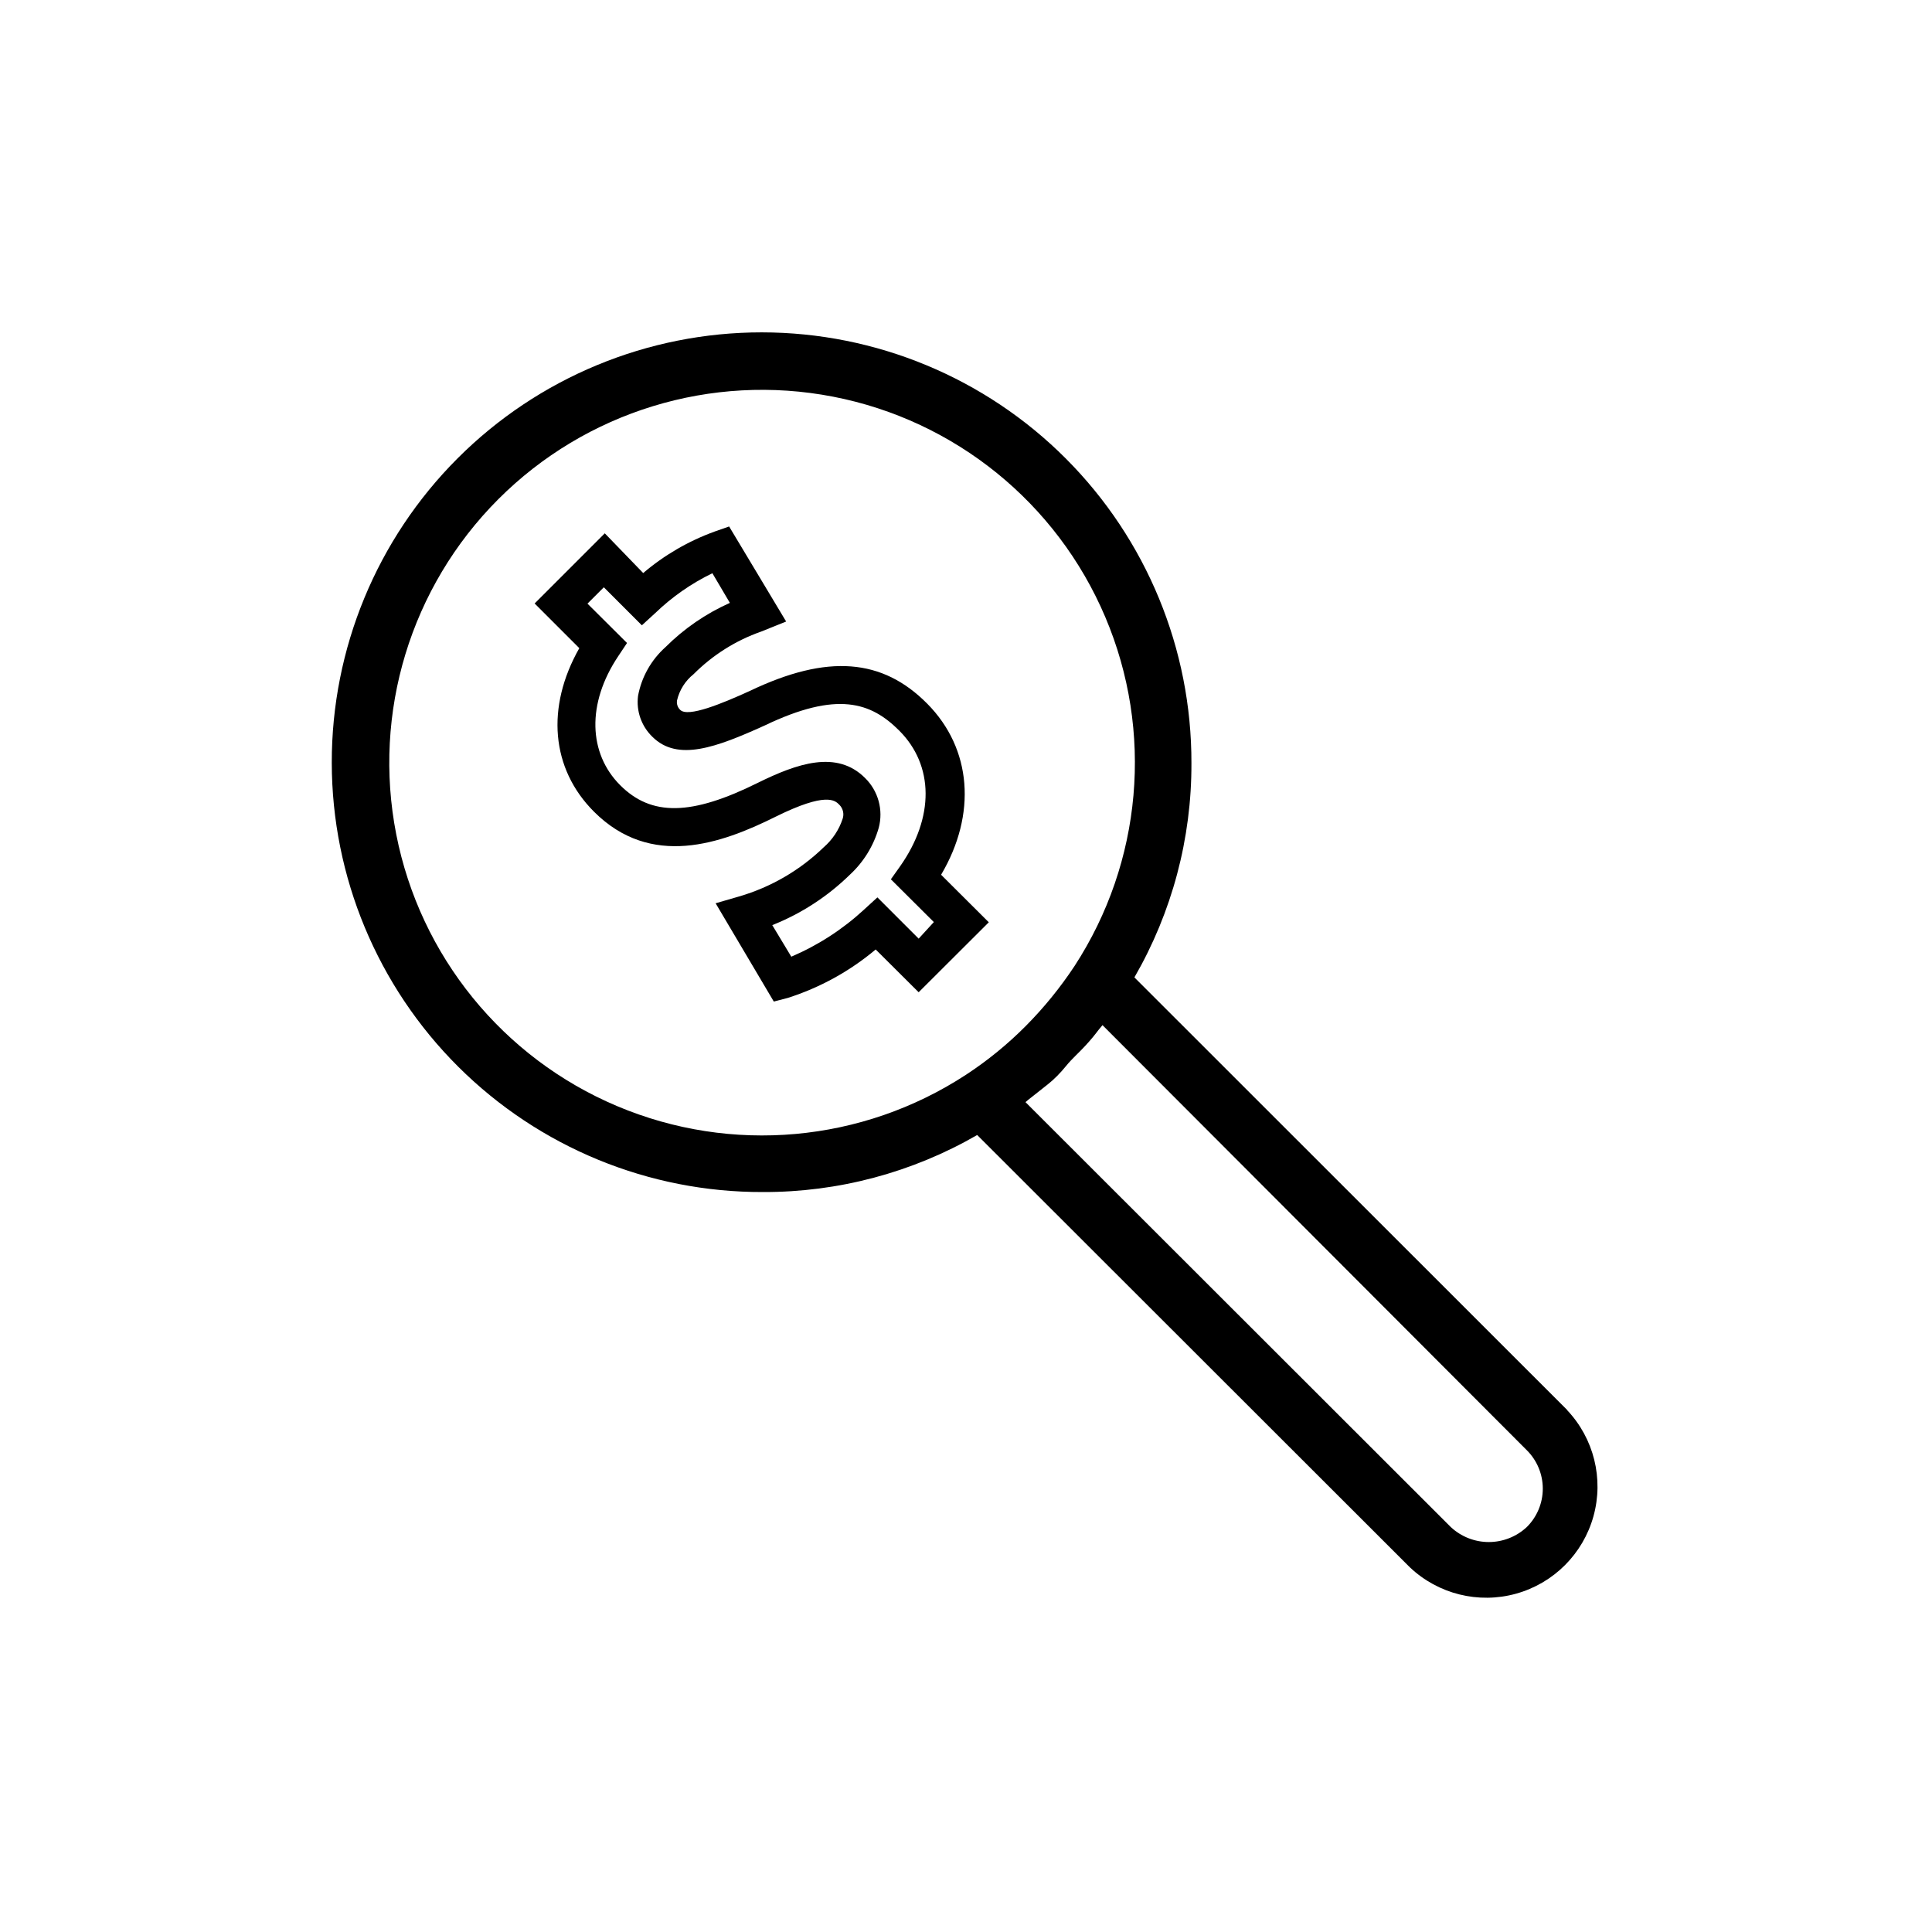 <?xml version="1.0" encoding="UTF-8"?>
<!-- Uploaded to: SVG Repo, www.svgrepo.com, Generator: SVG Repo Mixer Tools -->
<svg fill="#000000" width="800px" height="800px" version="1.1" viewBox="144 144 512 512" xmlns="http://www.w3.org/2000/svg">
 <g>
  <path d="m559.3 517.64-114.67-114.62c9.969-17.258 15.184-36.848 15.113-56.777 0.066-30.246-11.898-59.277-33.258-80.691-21.359-21.418-50.355-33.457-80.602-33.473-30.246-0.012-59.258 12.004-80.633 33.402-21.379 21.395-33.371 50.414-33.328 80.66 0.039 30.246 12.105 59.234 33.539 80.574 21.438 21.34 50.477 33.281 80.723 33.188 19.93 0.066 39.52-5.148 56.781-15.113l114.66 114.56c7.508 7.106 18.191 9.758 28.148 6.992 9.961-2.766 17.742-10.551 20.508-20.508 2.766-9.961 0.113-20.641-6.988-28.148zm-159.3-88.82c-27.516 17.977-62.168 21.094-92.449 8.316-30.277-12.777-52.223-39.777-58.543-72.027-6.32-32.254 3.812-65.539 27.031-88.797 23.223-23.262 56.488-33.453 88.75-27.188 32.262 6.262 59.301 28.16 72.129 58.418 12.832 30.258 9.777 64.914-8.152 92.461-3.766 5.703-8.086 11.016-12.898 15.867-4.82 4.859-10.141 9.199-15.867 12.949zm148.62 119.86c-2.734 2.555-6.336 3.977-10.074 3.977-3.742 0-7.344-1.422-10.078-3.977l-112.7-112.6 0.703-0.602c1.613-1.258 3.223-2.57 5.039-3.981 1.812-1.41 3.578-3.223 5.039-5.039 1.461-1.812 3.375-3.477 5.039-5.289 1.664-1.812 2.469-2.82 3.578-4.281l1.008-1.211 112.45 112.65c2.707 2.691 4.231 6.356 4.231 10.176 0 3.82-1.523 7.481-4.231 10.176z"/>
  <path d="m393.4 375.82c9.473-16.02 8.16-33.402-3.68-45.344s-26.348-13.25-47.004-3.375c-7.508 3.426-16.375 7.055-18.438 5.039-0.691-0.645-1.012-1.59-0.859-2.519 0.637-2.746 2.18-5.195 4.383-6.953 5.039-5.059 11.152-8.918 17.887-11.285l6.648-2.672-15.113-25.191-3.879 1.359v0.004c-6.902 2.504-13.301 6.223-18.891 10.98l-10.18-10.527-18.59 18.59 11.84 11.84c-8.867 15.617-7.508 31.941 3.879 43.328 15.113 15.113 33.656 8.566 48.215 1.309 13.352-6.602 15.668-4.281 16.777-3.176v0.004c1.008 0.977 1.363 2.449 0.906 3.777-0.965 2.926-2.707 5.539-5.039 7.559-6.289 6.082-13.965 10.543-22.367 12.996l-6.246 1.812 15.418 26.047 3.68-0.957h-0.004c8.539-2.715 16.465-7.078 23.324-12.844l11.387 11.336 18.59-18.543zm-5.945 16.93-10.934-10.934-3.578 3.273h0.004c-5.66 5.215-12.168 9.422-19.246 12.445l-5.039-8.363c7.691-3.055 14.695-7.613 20.605-13.402 3.625-3.356 6.254-7.644 7.609-12.395 1.254-4.731-0.133-9.773-3.629-13.199-7.508-7.508-18.035-3.828-28.363 1.258-17.633 8.766-28.266 8.969-36.578 0.605-8.312-8.363-8.918-21.512-0.453-34.16l2.316-3.477-10.48-10.43 4.332-4.332 10.078 10.078 3.578-3.273c4.453-4.285 9.555-7.84 15.113-10.531l4.637 7.859c-6.363 2.836-12.152 6.816-17.078 11.738-3.777 3.379-6.332 7.918-7.258 12.898-0.52 4.004 0.883 8.02 3.781 10.832 6.699 6.699 16.977 2.82 29.773-2.973 19.246-9.219 28.164-6.144 35.668 1.359 9.219 9.219 9.32 23.023 0.25 35.922l-2.469 3.477 11.387 11.336z"/>
 </g>
</svg>